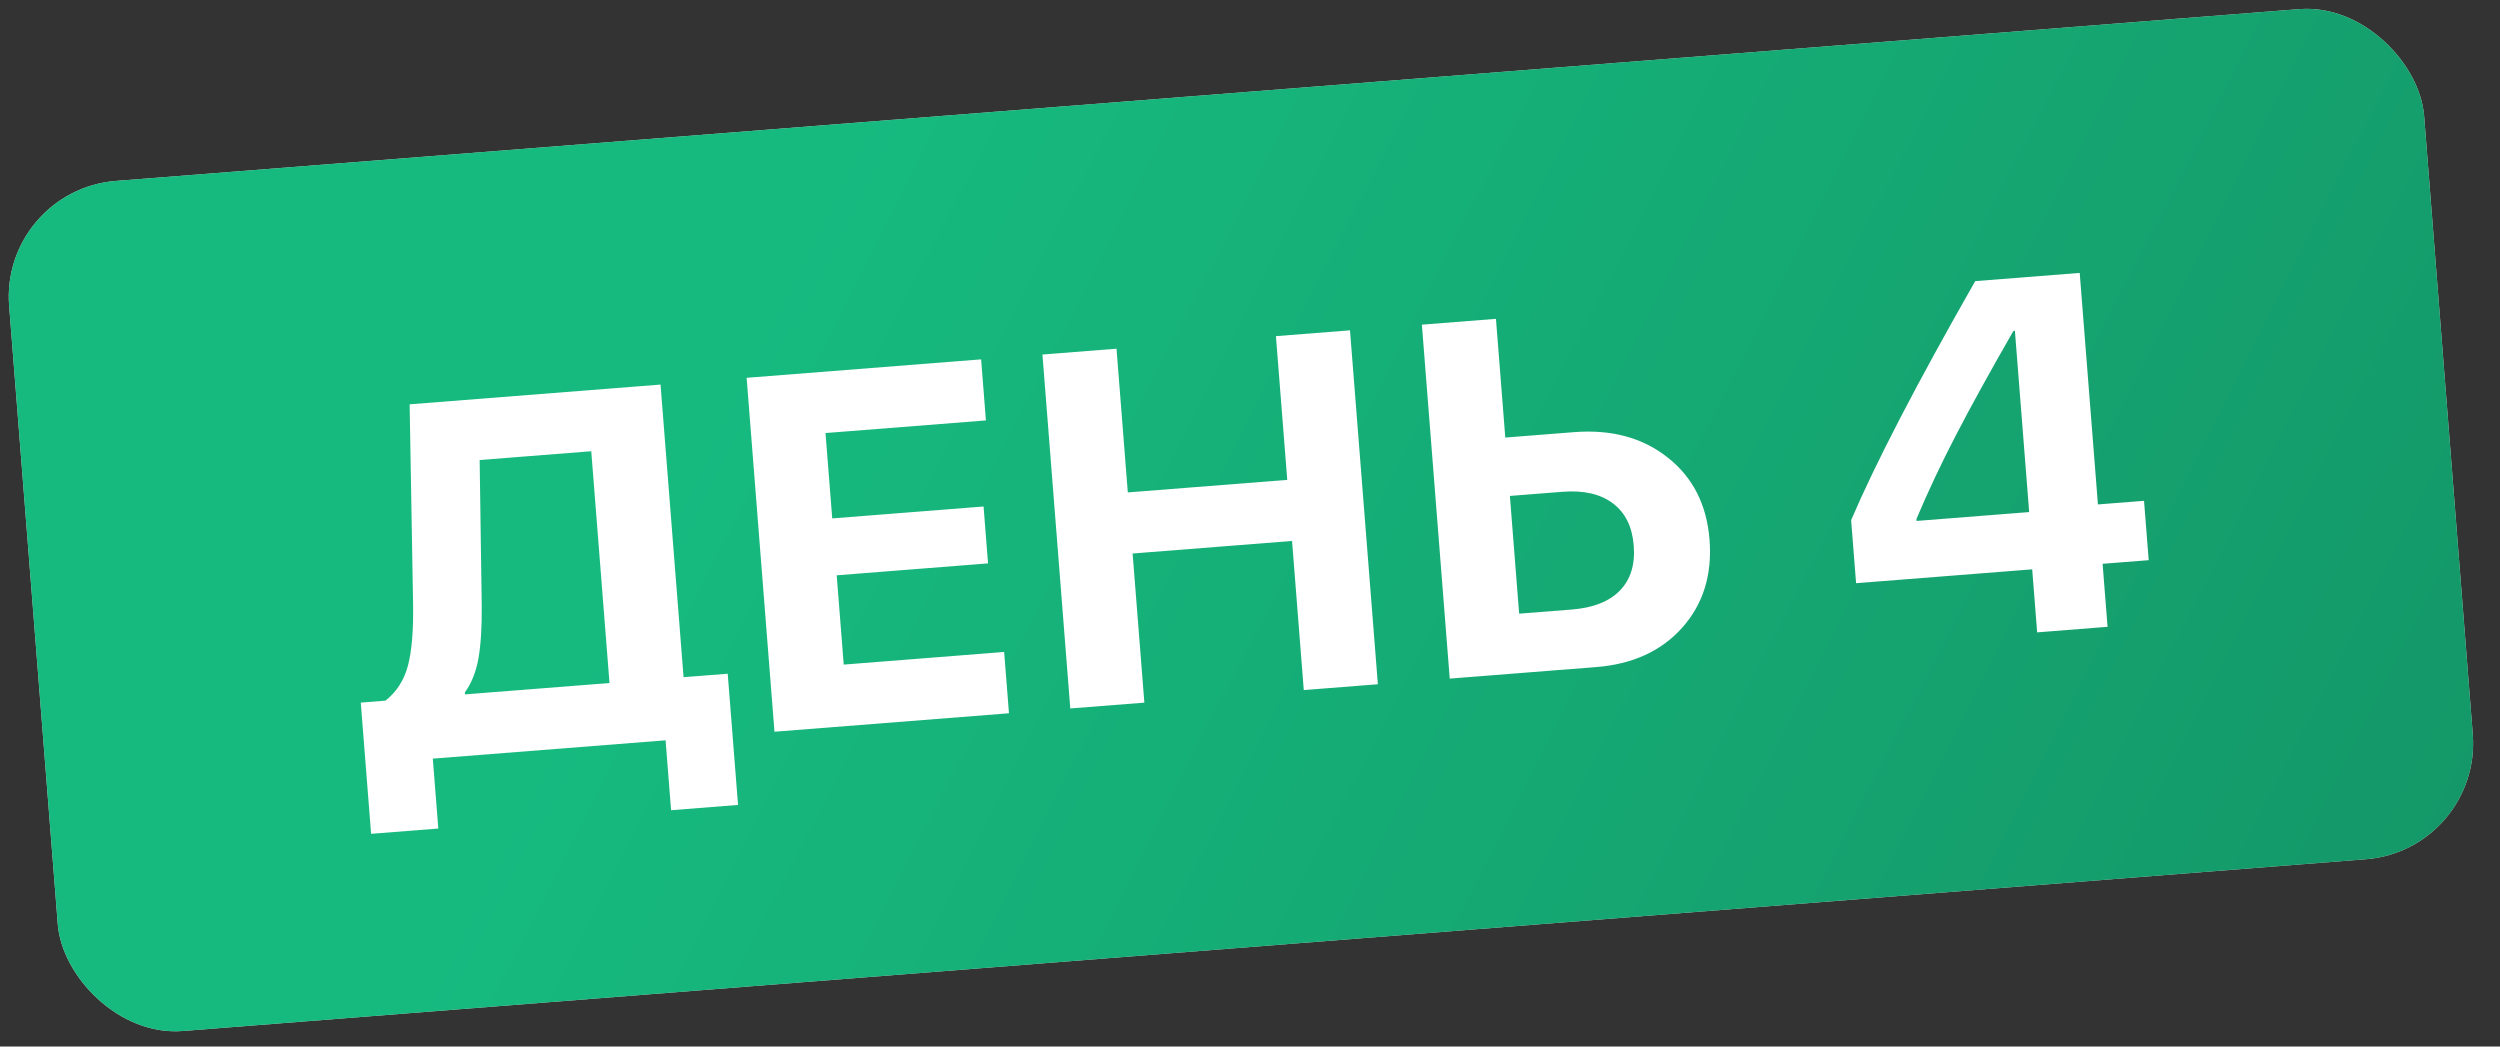 <?xml version="1.0" encoding="UTF-8"?> <svg xmlns="http://www.w3.org/2000/svg" width="129" height="54" viewBox="0 0 129 54" fill="none"><rect x="0" y="0" width="129" height="54" fill="#333333" stroke="none"/><rect y="9.806" width="125" height="44" rx="6" transform="rotate(-4.499 0 9.806)" fill="#D9D9D9"></rect><rect y="9.806" width="125" height="44" rx="6" transform="rotate(-4.499 0 9.806)" fill="url(#paint0_linear_253_182)"></rect><path d="M24.857 31.242C24.868 32.353 24.812 33.262 24.689 33.967C24.566 34.665 24.332 35.252 23.987 35.729L23.995 35.83L31.45 35.244L30.509 23.284L24.75 23.737L24.857 31.242ZM22.333 39.145L22.617 42.752L19.149 43.025L18.616 36.254L19.895 36.153C20.47 35.692 20.855 35.088 21.051 34.343C21.247 33.589 21.335 32.55 21.316 31.228L21.137 20.863L34.084 19.844L35.272 34.943L37.55 34.764L38.083 41.535L34.628 41.807L34.344 38.2L22.333 39.145ZM51.814 33.641L52.063 36.805L39.963 37.757L38.526 19.495L50.626 18.543L50.873 21.694L42.596 22.345L42.943 26.75L50.752 26.135L50.983 29.071L43.174 29.686L43.536 34.293L51.814 33.641ZM71.098 35.307L67.275 35.608L66.67 27.913L58.443 28.561L59.049 36.256L55.227 36.556L53.79 18.294L57.612 17.993L58.195 25.409L66.422 24.762L65.838 17.345L69.66 17.045L71.098 35.307ZM74.806 35.016L73.369 16.753L77.191 16.452L77.673 22.578L81.217 22.299C83.149 22.147 84.762 22.584 86.057 23.611C87.351 24.63 88.07 26.043 88.212 27.848C88.354 29.662 87.883 31.176 86.799 32.391C85.722 33.596 84.243 34.273 82.362 34.421L74.806 35.016ZM78.388 31.665L81.109 31.451C82.206 31.364 83.029 31.041 83.58 30.479C84.137 29.909 84.378 29.135 84.301 28.156C84.224 27.177 83.865 26.45 83.225 25.974C82.584 25.489 81.715 25.29 80.618 25.377L77.91 25.59L78.388 31.665ZM105.117 32.63L104.861 29.378L95.774 30.093L95.518 26.84C96.78 23.888 98.915 19.777 101.921 14.506L107.313 14.082L108.253 26.029L110.632 25.842L110.873 28.905L108.494 29.092L108.75 32.344L105.117 32.63ZM98.888 26.779L98.896 26.88L104.705 26.423L103.969 17.07L103.893 17.076C102.646 19.245 101.651 21.052 100.907 22.494C100.162 23.928 99.489 25.356 98.888 26.779Z" fill="white"></path><defs><linearGradient id="paint0_linear_253_182" x1="35.469" y1="9.806" x2="121.017" y2="62.086" gradientUnits="userSpaceOnUse"><stop stop-color="#16BA7F"></stop><stop offset="0.073" stop-color="#16BA7F"></stop><stop offset="1" stop-color="#149768"></stop></linearGradient></defs></svg> 
